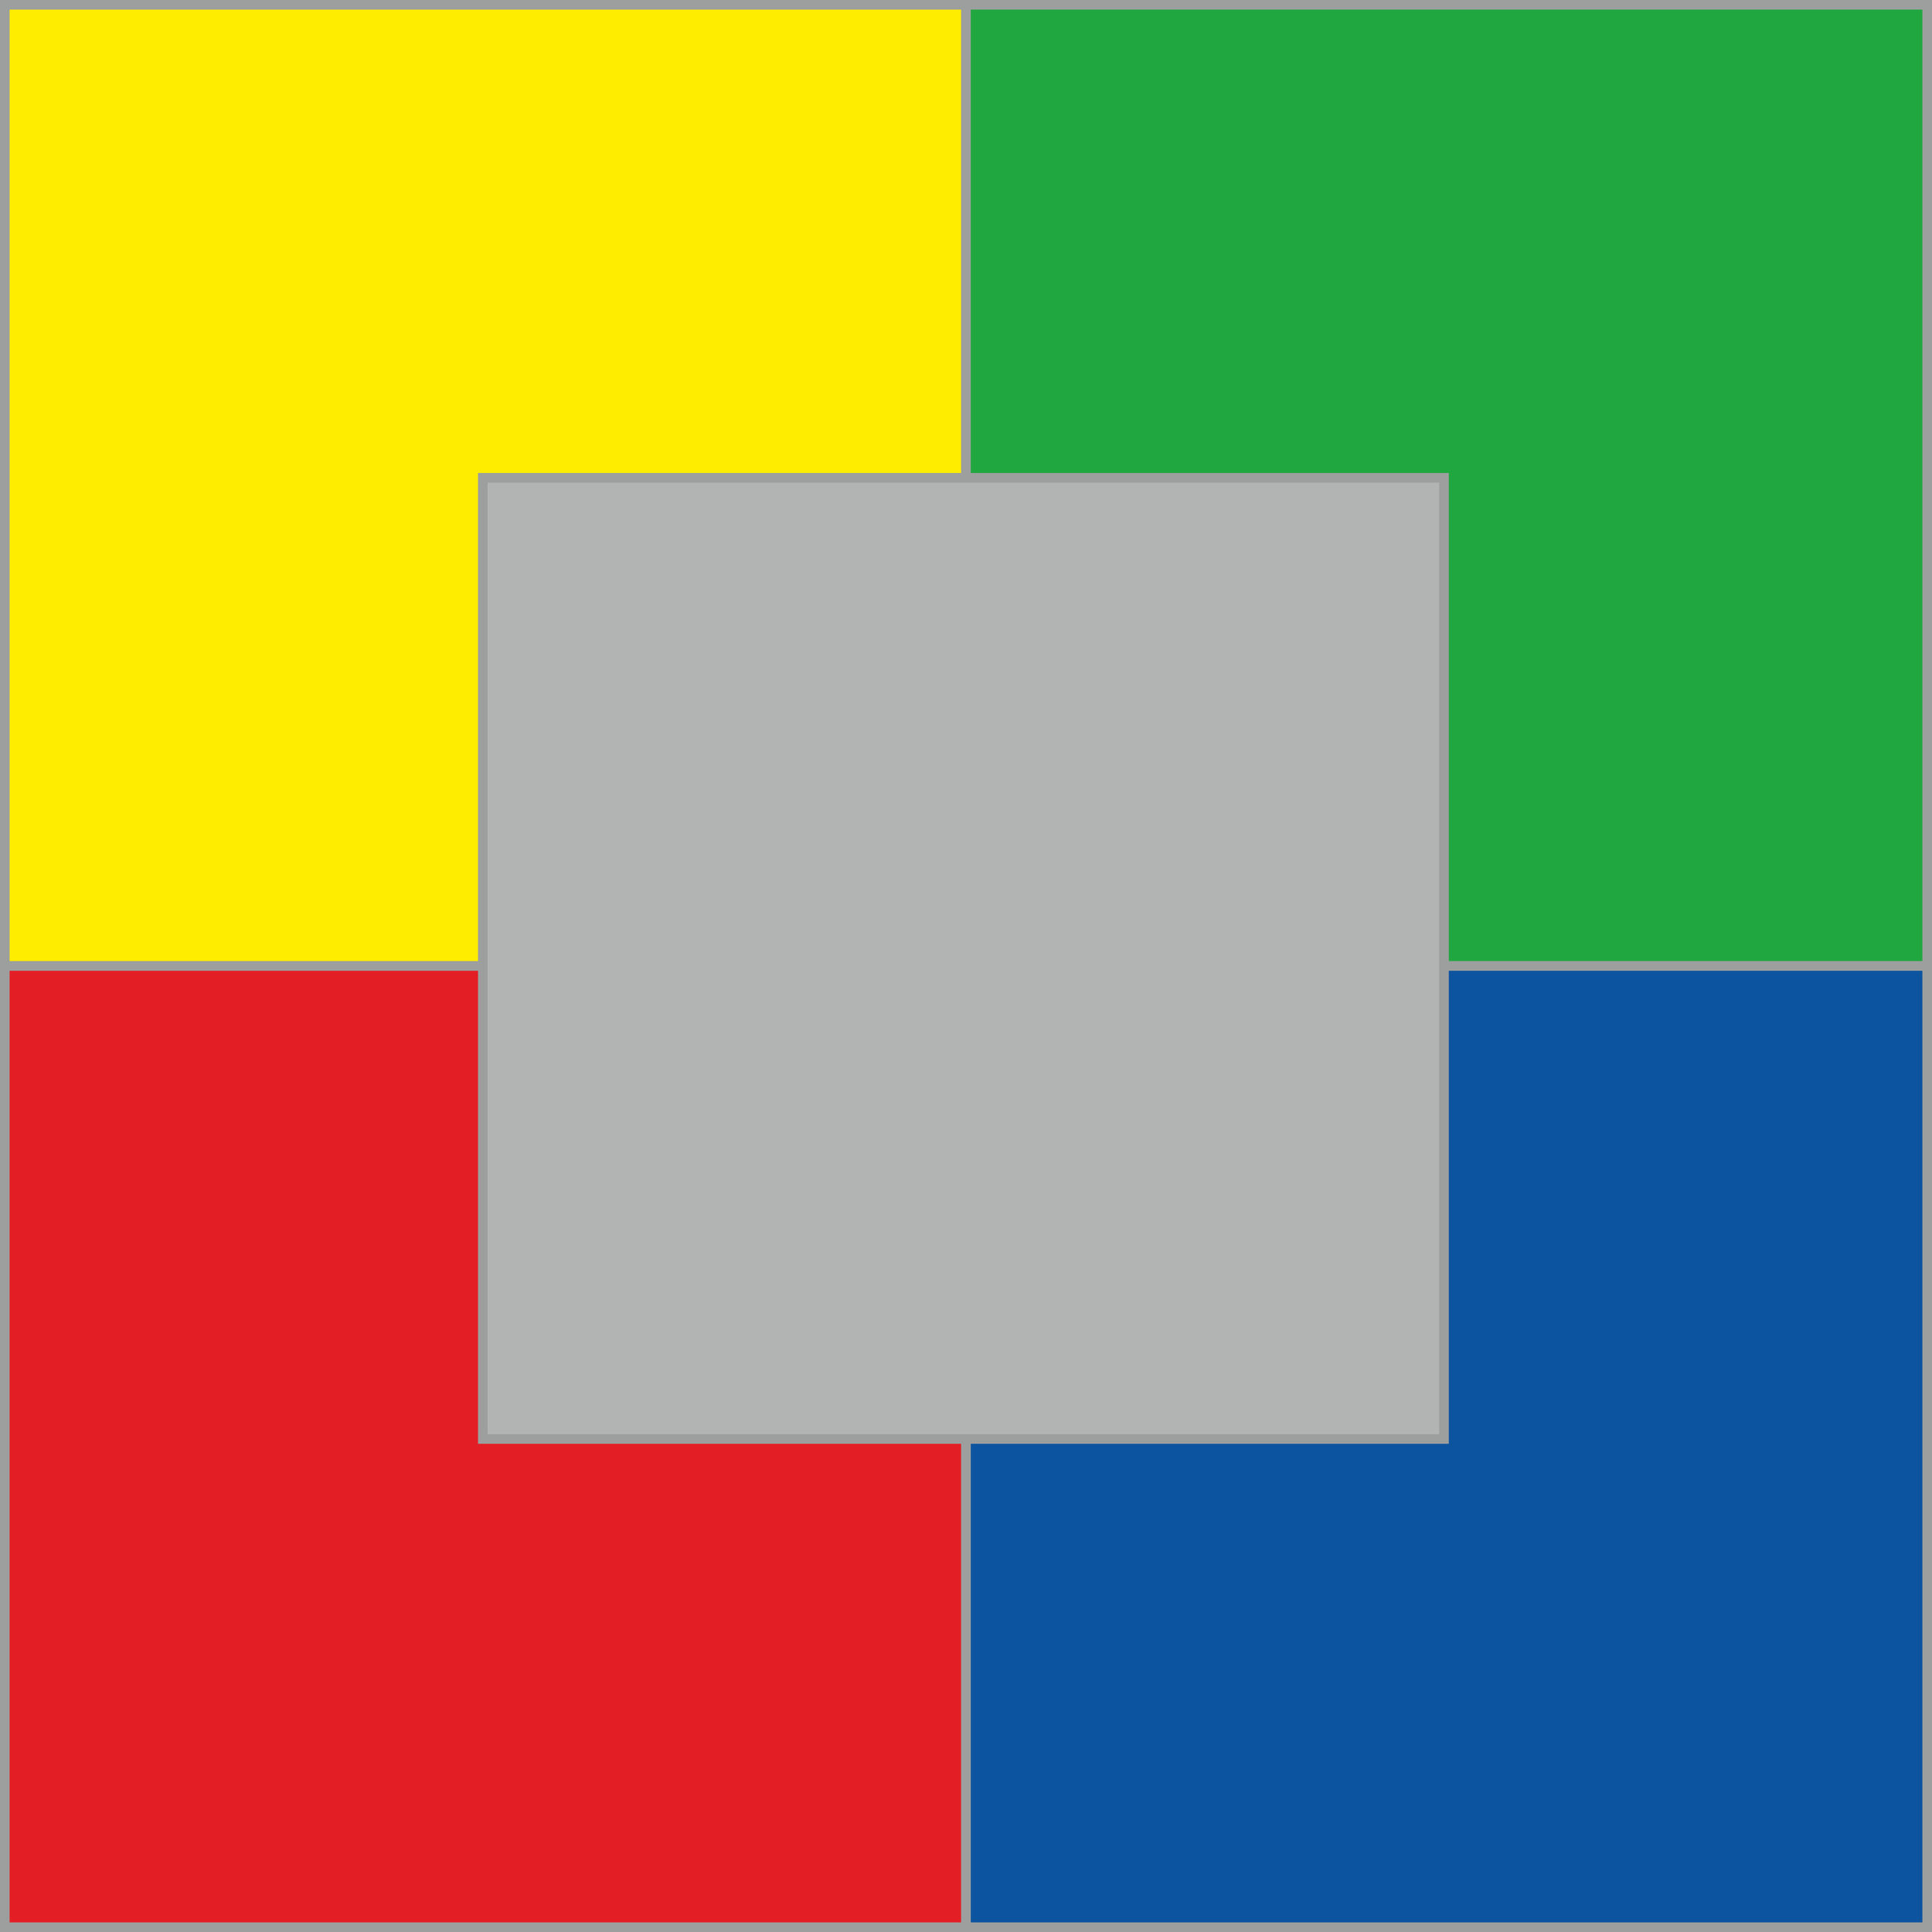 <?xml version="1.0" encoding="UTF-8"?>
<!DOCTYPE svg PUBLIC "-//W3C//DTD SVG 1.1//EN" "http://www.w3.org/Graphics/SVG/1.1/DTD/svg11.dtd">
<!-- Creator: CorelDRAW X5 -->
<svg xmlns="http://www.w3.org/2000/svg" xml:space="preserve" width="201mm" height="201mm" style="shape-rendering:geometricPrecision; text-rendering:geometricPrecision; image-rendering:optimizeQuality; fill-rule:evenodd; clip-rule:evenodd"
viewBox="0 0 20100 20100"
 xmlns:xlink="http://www.w3.org/1999/xlink">
 <defs>
  <style type="text/css">
   <![CDATA[
    .str0 {stroke:#9D9E9E;stroke-width:100}
    .fil4 {fill:#B2B3B3}
    .fil2 {fill:#E31E24}
    .fil0 {fill:#FFED00}
    .fil3 {fill:#0C54A0}
    .fil1 {fill:#21A73F}
   ]]>
  </style>
 </defs>
 <g id="Ebene_x0020_1">
  <rect class="fil0 str0" x="50" y="50" width="10000" height="10000"/>
  <rect class="fil1 str0" x="10050" y="50" width="10000" height="10000"/>
  <rect class="fil2 str0" x="50" y="10050" width="10000" height="10000"/>
  <rect class="fil3 str0" x="10050" y="10050" width="10000" height="10000"/>
  <rect class="fil4 str0" x="5023" y="4971" width="10000" height="10000"/>
 </g>
</svg>
